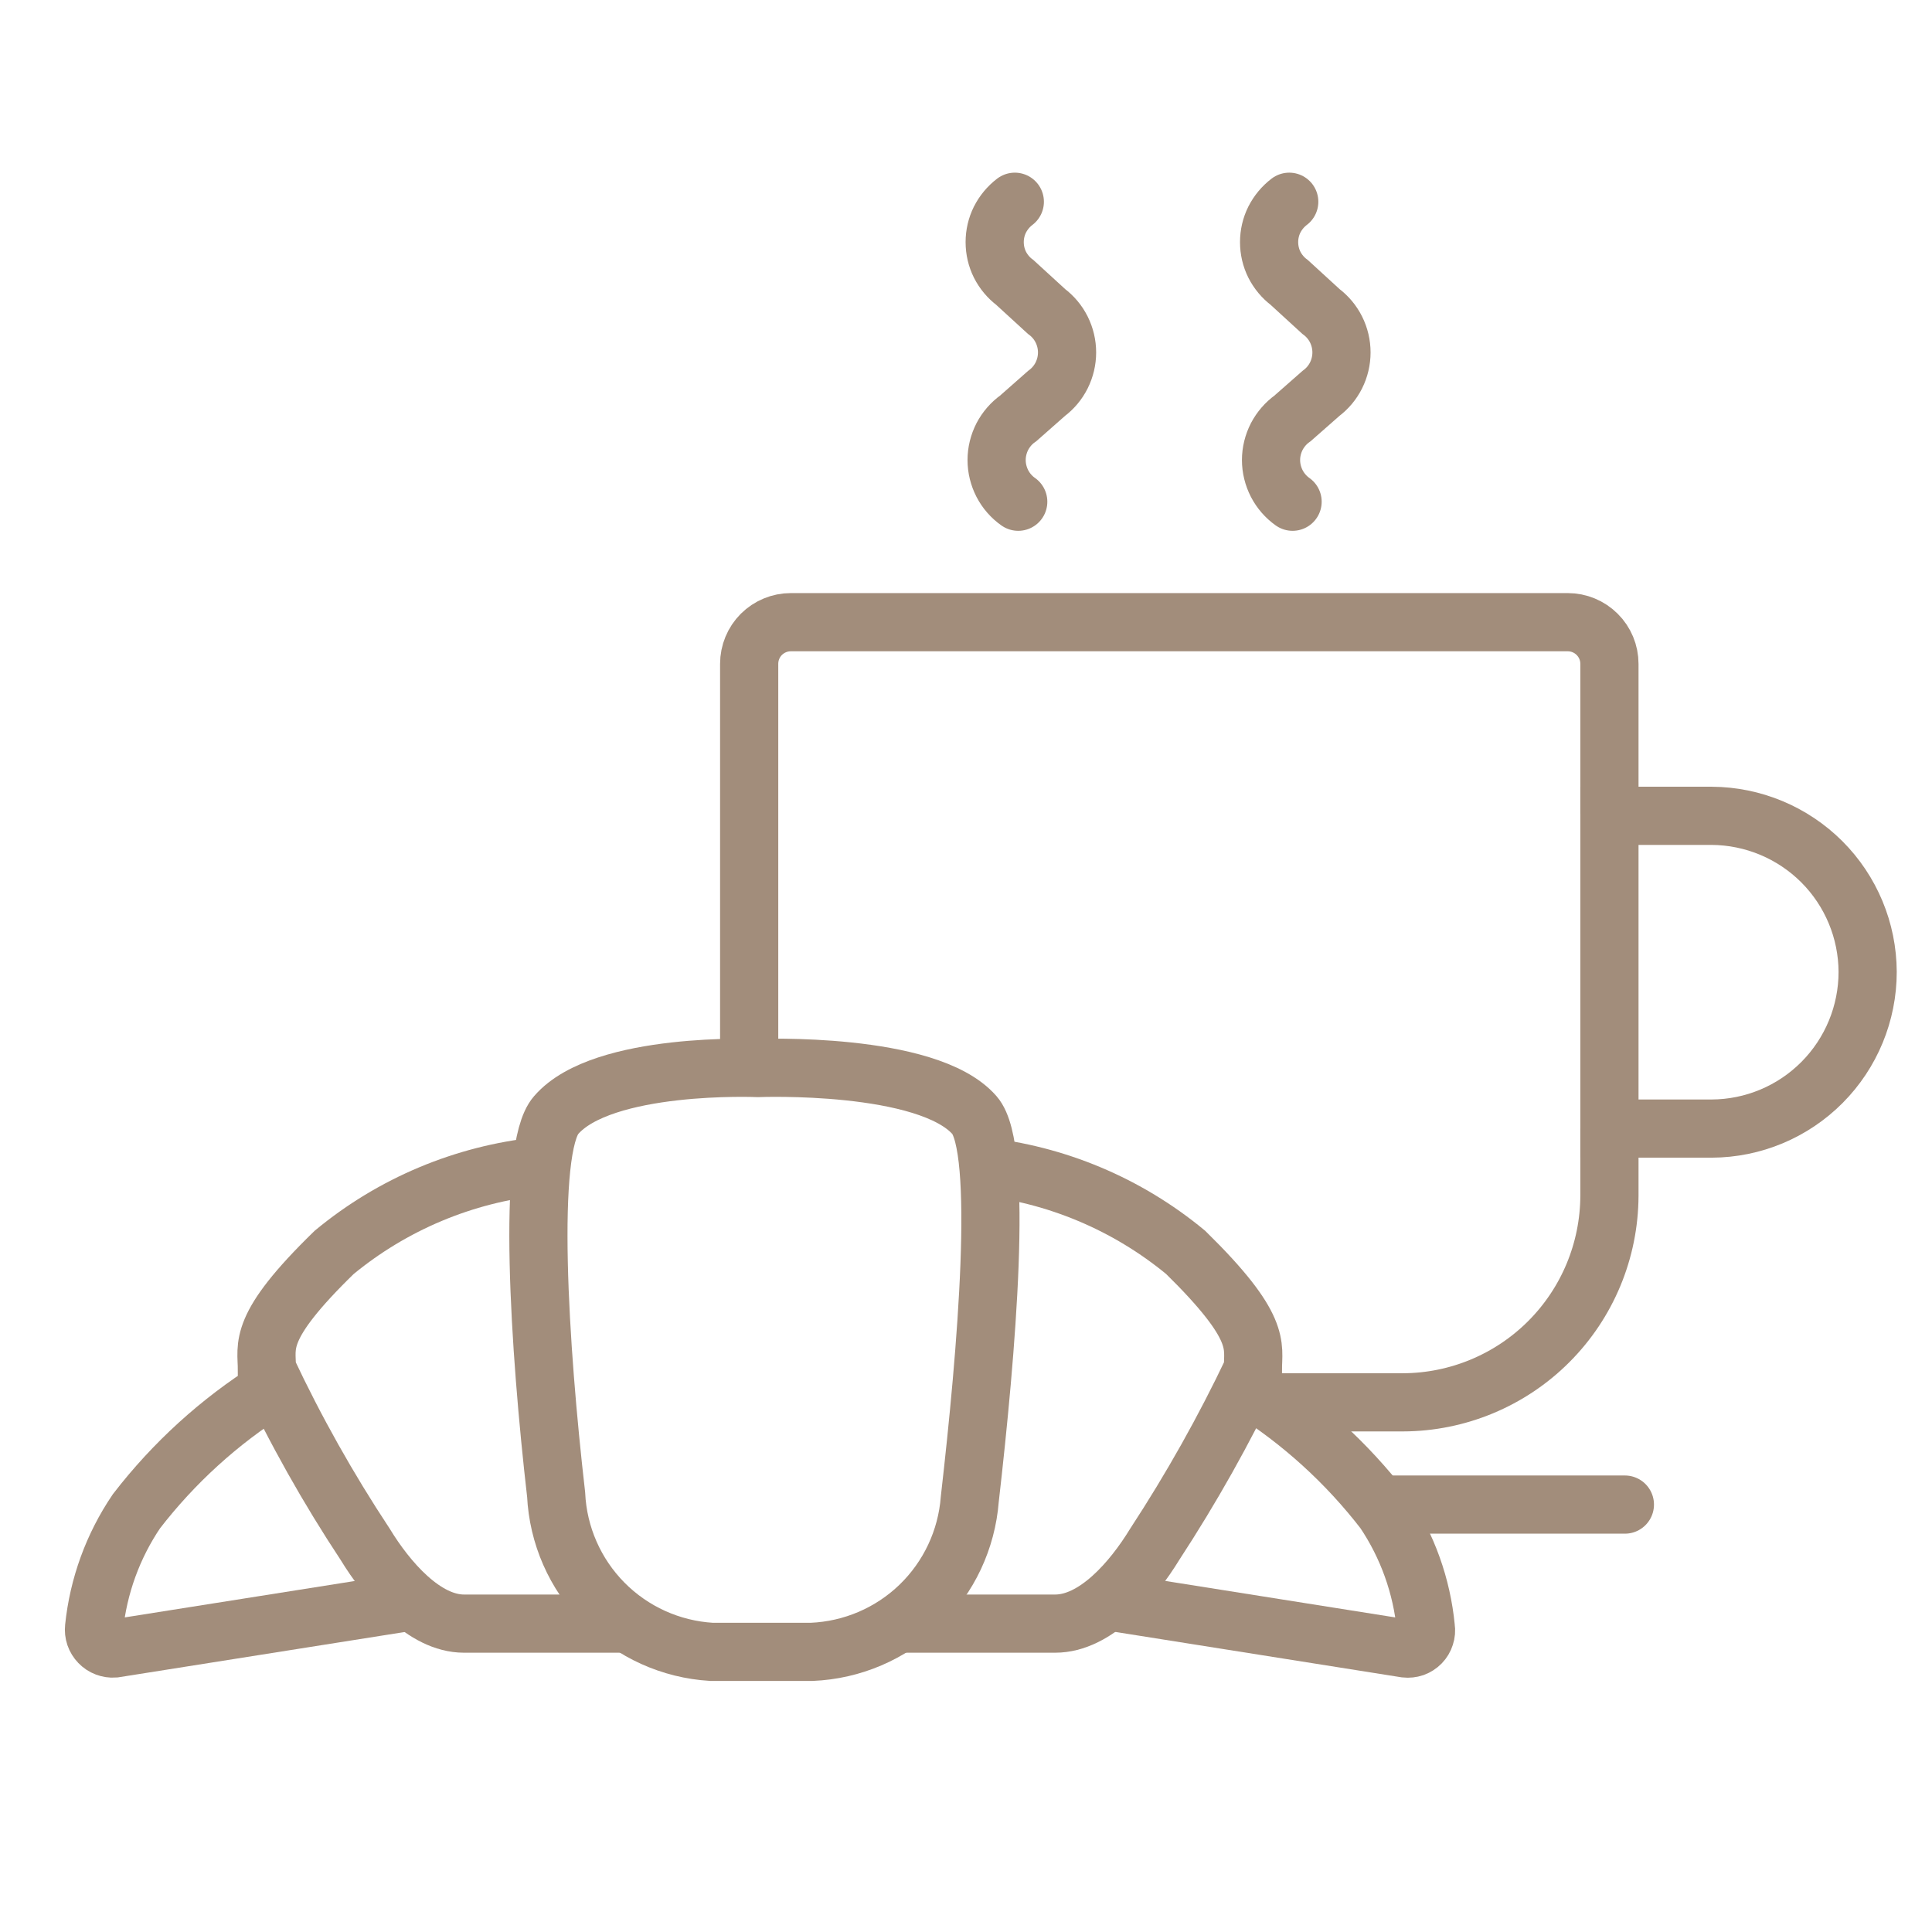 <svg width="26" height="26" viewBox="0 0 26 26" fill="none" xmlns="http://www.w3.org/2000/svg">
<g clip-path="url(#clip0_128_7008)">
<path d="M7.258 15.695C6.244 15.801 5.283 16.204 4.497 16.854C3.456 17.867 3.592 18.103 3.592 18.428C3.975 19.244 4.417 20.03 4.914 20.782C5.212 21.271 5.71 21.85 6.244 21.85H8.453" stroke="#A28D7B" stroke-width="0.783" stroke-miterlimit="10"/>
<path d="M3.647 18.691C2.951 19.129 2.338 19.687 1.836 20.338C1.52 20.805 1.324 21.343 1.266 21.904C1.262 21.941 1.266 21.979 1.278 22.014C1.29 22.049 1.31 22.081 1.336 22.108C1.362 22.135 1.393 22.156 1.428 22.169C1.463 22.182 1.5 22.188 1.538 22.185L5.43 21.569" stroke="#A28D7B" stroke-width="0.783" stroke-miterlimit="10"/>
<path d="M13.196 15.695C14.21 15.801 15.17 16.204 15.956 16.854C16.988 17.867 16.861 18.103 16.861 18.428C16.475 19.242 16.033 20.028 15.54 20.782C15.241 21.271 14.743 21.85 14.2 21.85H12.019" stroke="#A28D7B" stroke-width="0.783" stroke-miterlimit="10"/>
<path d="M16.816 18.691C17.512 19.129 18.125 19.687 18.627 20.338C18.941 20.805 19.134 21.344 19.188 21.904C19.194 21.942 19.191 21.98 19.179 22.016C19.168 22.052 19.148 22.085 19.122 22.112C19.096 22.139 19.063 22.16 19.028 22.173C18.992 22.185 18.954 22.189 18.916 22.185L15.033 21.569" stroke="#A28D7B" stroke-width="0.783" stroke-miterlimit="10"/>
<path d="M10.136 22.23H10.924C11.468 22.207 11.986 21.986 12.378 21.607C12.77 21.228 13.009 20.719 13.051 20.175C13.277 18.202 13.512 15.46 13.114 15.007C12.481 14.283 10.2 14.373 10.2 14.373C10.2 14.373 8.109 14.283 7.484 15.007C7.086 15.46 7.258 18.148 7.484 20.112C7.51 20.661 7.738 21.181 8.124 21.572C8.51 21.963 9.027 22.197 9.575 22.23H10.136Z" stroke="#A28D7B" stroke-width="0.783" stroke-miterlimit="10"/>
<path d="M10.082 14.364V8.934C10.082 8.785 10.141 8.642 10.246 8.537C10.352 8.432 10.494 8.373 10.643 8.373H21.098C21.246 8.373 21.389 8.432 21.494 8.537C21.6 8.642 21.659 8.785 21.659 8.934V10.952" stroke="#A28D7B" stroke-width="0.783" stroke-miterlimit="10"/>
<path d="M21.659 15.188V16.093C21.656 16.83 21.363 17.535 20.842 18.056C20.322 18.576 19.616 18.87 18.88 18.872H17.178" stroke="#A28D7B" stroke-width="0.783" stroke-miterlimit="10"/>
<path d="M25.134 13.079C25.134 13.637 24.913 14.172 24.52 14.567C24.126 14.963 23.592 15.186 23.035 15.188H21.659V10.979H23.035C23.591 10.982 24.123 11.204 24.517 11.597C24.91 11.99 25.132 12.523 25.134 13.079Z" stroke="#A28D7B" stroke-width="0.783" stroke-miterlimit="10"/>
<path d="M17.35 2.715C17.266 2.779 17.198 2.861 17.15 2.955C17.103 3.049 17.079 3.153 17.079 3.258C17.079 3.364 17.103 3.468 17.15 3.562C17.198 3.656 17.266 3.738 17.35 3.801L17.776 4.191C17.862 4.255 17.932 4.338 17.98 4.434C18.028 4.53 18.053 4.636 18.053 4.743C18.053 4.85 18.028 4.956 17.98 5.052C17.932 5.148 17.862 5.231 17.776 5.295L17.395 5.63C17.306 5.693 17.233 5.778 17.182 5.875C17.132 5.973 17.105 6.081 17.105 6.191C17.105 6.301 17.132 6.409 17.182 6.507C17.233 6.605 17.306 6.689 17.395 6.752" stroke="#A28D7B" stroke-width="0.783" stroke-miterlimit="10" stroke-linecap="round"/>
<path d="M13.657 2.715C13.573 2.779 13.505 2.861 13.457 2.955C13.41 3.049 13.386 3.153 13.386 3.258C13.386 3.364 13.41 3.468 13.457 3.562C13.505 3.656 13.573 3.738 13.657 3.801L14.083 4.191C14.169 4.255 14.239 4.338 14.287 4.434C14.335 4.53 14.36 4.636 14.36 4.743C14.36 4.85 14.335 4.956 14.287 5.052C14.239 5.148 14.169 5.231 14.083 5.295L13.703 5.63C13.613 5.693 13.54 5.778 13.489 5.875C13.439 5.973 13.412 6.081 13.412 6.191C13.412 6.301 13.439 6.409 13.489 6.507C13.54 6.605 13.613 6.689 13.703 6.752" stroke="#A28D7B" stroke-width="0.783" stroke-miterlimit="10" stroke-linecap="round"/>
<path d="M18.572 20.248H21.867" stroke="#A28D7B" stroke-width="0.783" stroke-miterlimit="10" stroke-linecap="round"/>
</g>
<defs>
<clipPath id="clip0_128_7008">
<rect width="25.344" height="25.344" fill="white" transform="translate(0.359)"/>
</clipPath>
</defs>
</svg>
